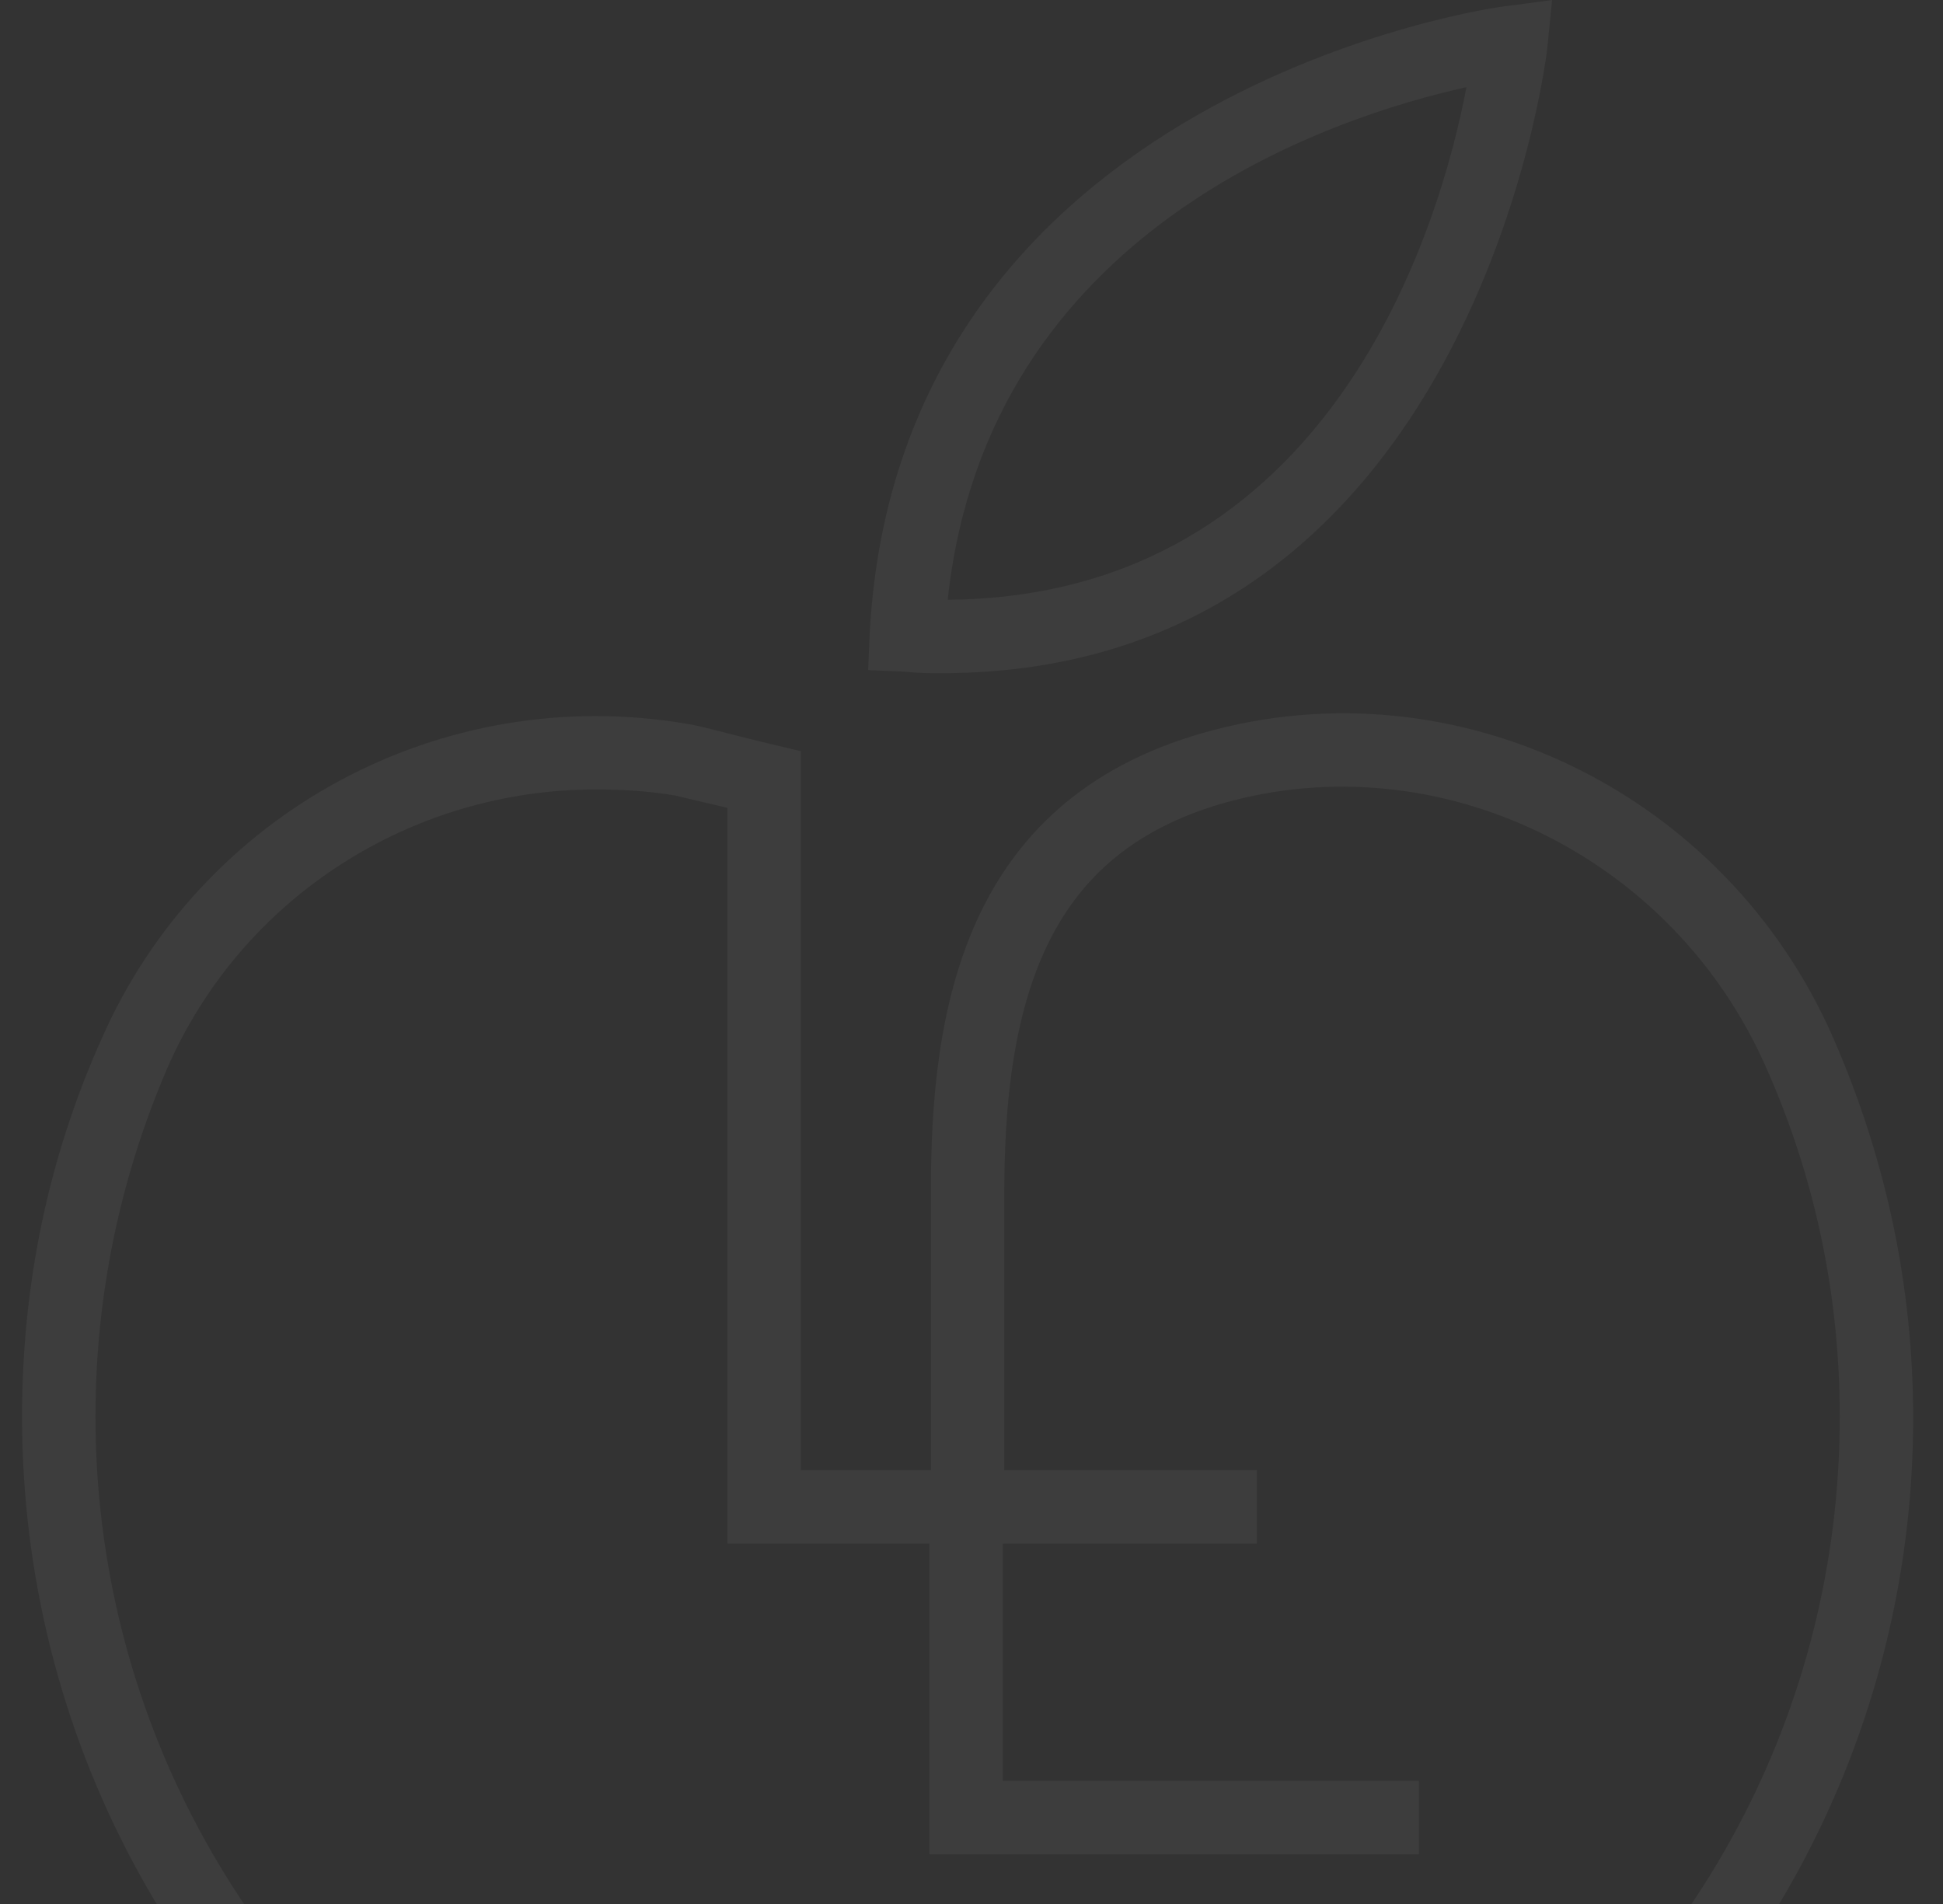 <?xml version="1.0" encoding="UTF-8"?> <svg xmlns="http://www.w3.org/2000/svg" width="250" height="245" viewBox="0 0 250 245" fill="none"><rect x="0" y="0" width="250" height="245" fill="#333333" stroke="none"/><g clip-path="url(#clip0_6639_264)"><path d="M121.153 86.621C119.578 86.621 118.003 86.621 116.428 86.425L111.704 86.228L111.9 81.503C115.641 11.418 193.01 0.787 193.797 0.787L199.703 0L199.113 5.906C199.113 6.693 189.663 86.621 121.153 86.621ZM188.679 11.221C171.748 14.962 127.059 29.333 121.941 77.172C171.354 76.778 185.332 28.939 188.679 11.221Z" fill="white" fill-opacity="0.05" style="mix-blend-mode:multiply"></path><path d="M82.961 291.364C73.905 291.364 64.85 288.805 57.172 283.687C23.114 261.047 2.836 223.248 2.836 182.3C2.836 165.369 6.183 149.03 13.073 133.674C25.87 104.538 56.778 87.804 88.277 93.119C89.852 93.316 93.986 94.497 98.12 95.482L103.042 96.663V189.19H119.775V153.164C119.775 130.524 123.713 103.16 154.818 94.3C187.301 85.048 222.146 101.978 235.927 133.674C242.62 149.03 246.164 165.369 246.164 182.497C246.164 223.248 225.887 261.244 191.829 283.883C180.214 291.561 165.252 293.727 152.062 289.396C134.344 283.687 114.854 283.687 97.136 289.396C92.411 290.774 87.686 291.364 82.961 291.364ZM76.662 101.585C53.038 101.585 31.185 115.365 21.539 137.414C15.436 151.589 12.286 166.748 12.286 182.3C12.286 219.902 30.988 254.944 62.487 275.812C71.74 281.915 83.552 283.687 94.183 280.143C113.869 273.843 135.328 273.843 154.818 280.143C165.252 283.49 177.064 281.915 186.513 275.812C218.012 254.944 236.714 220.099 236.714 182.3C236.714 166.748 233.565 151.589 227.265 137.414C215.256 110.05 185.135 95.482 157.377 103.356C137.69 109.066 129.225 123.831 129.225 153.164V189.19H161.708V198.64H129.028V229.154H182.576V238.604H119.579V198.64H93.592V103.947C91.033 103.356 87.686 102.569 86.899 102.372C83.355 101.781 80.008 101.585 76.662 101.585Z" fill="white" fill-opacity="0.05" style="mix-blend-mode:multiply"></path></g><defs><clipPath id="clip0_6639_264"><rect width="250" height="245" fill="white"></rect></clipPath></defs></svg> 